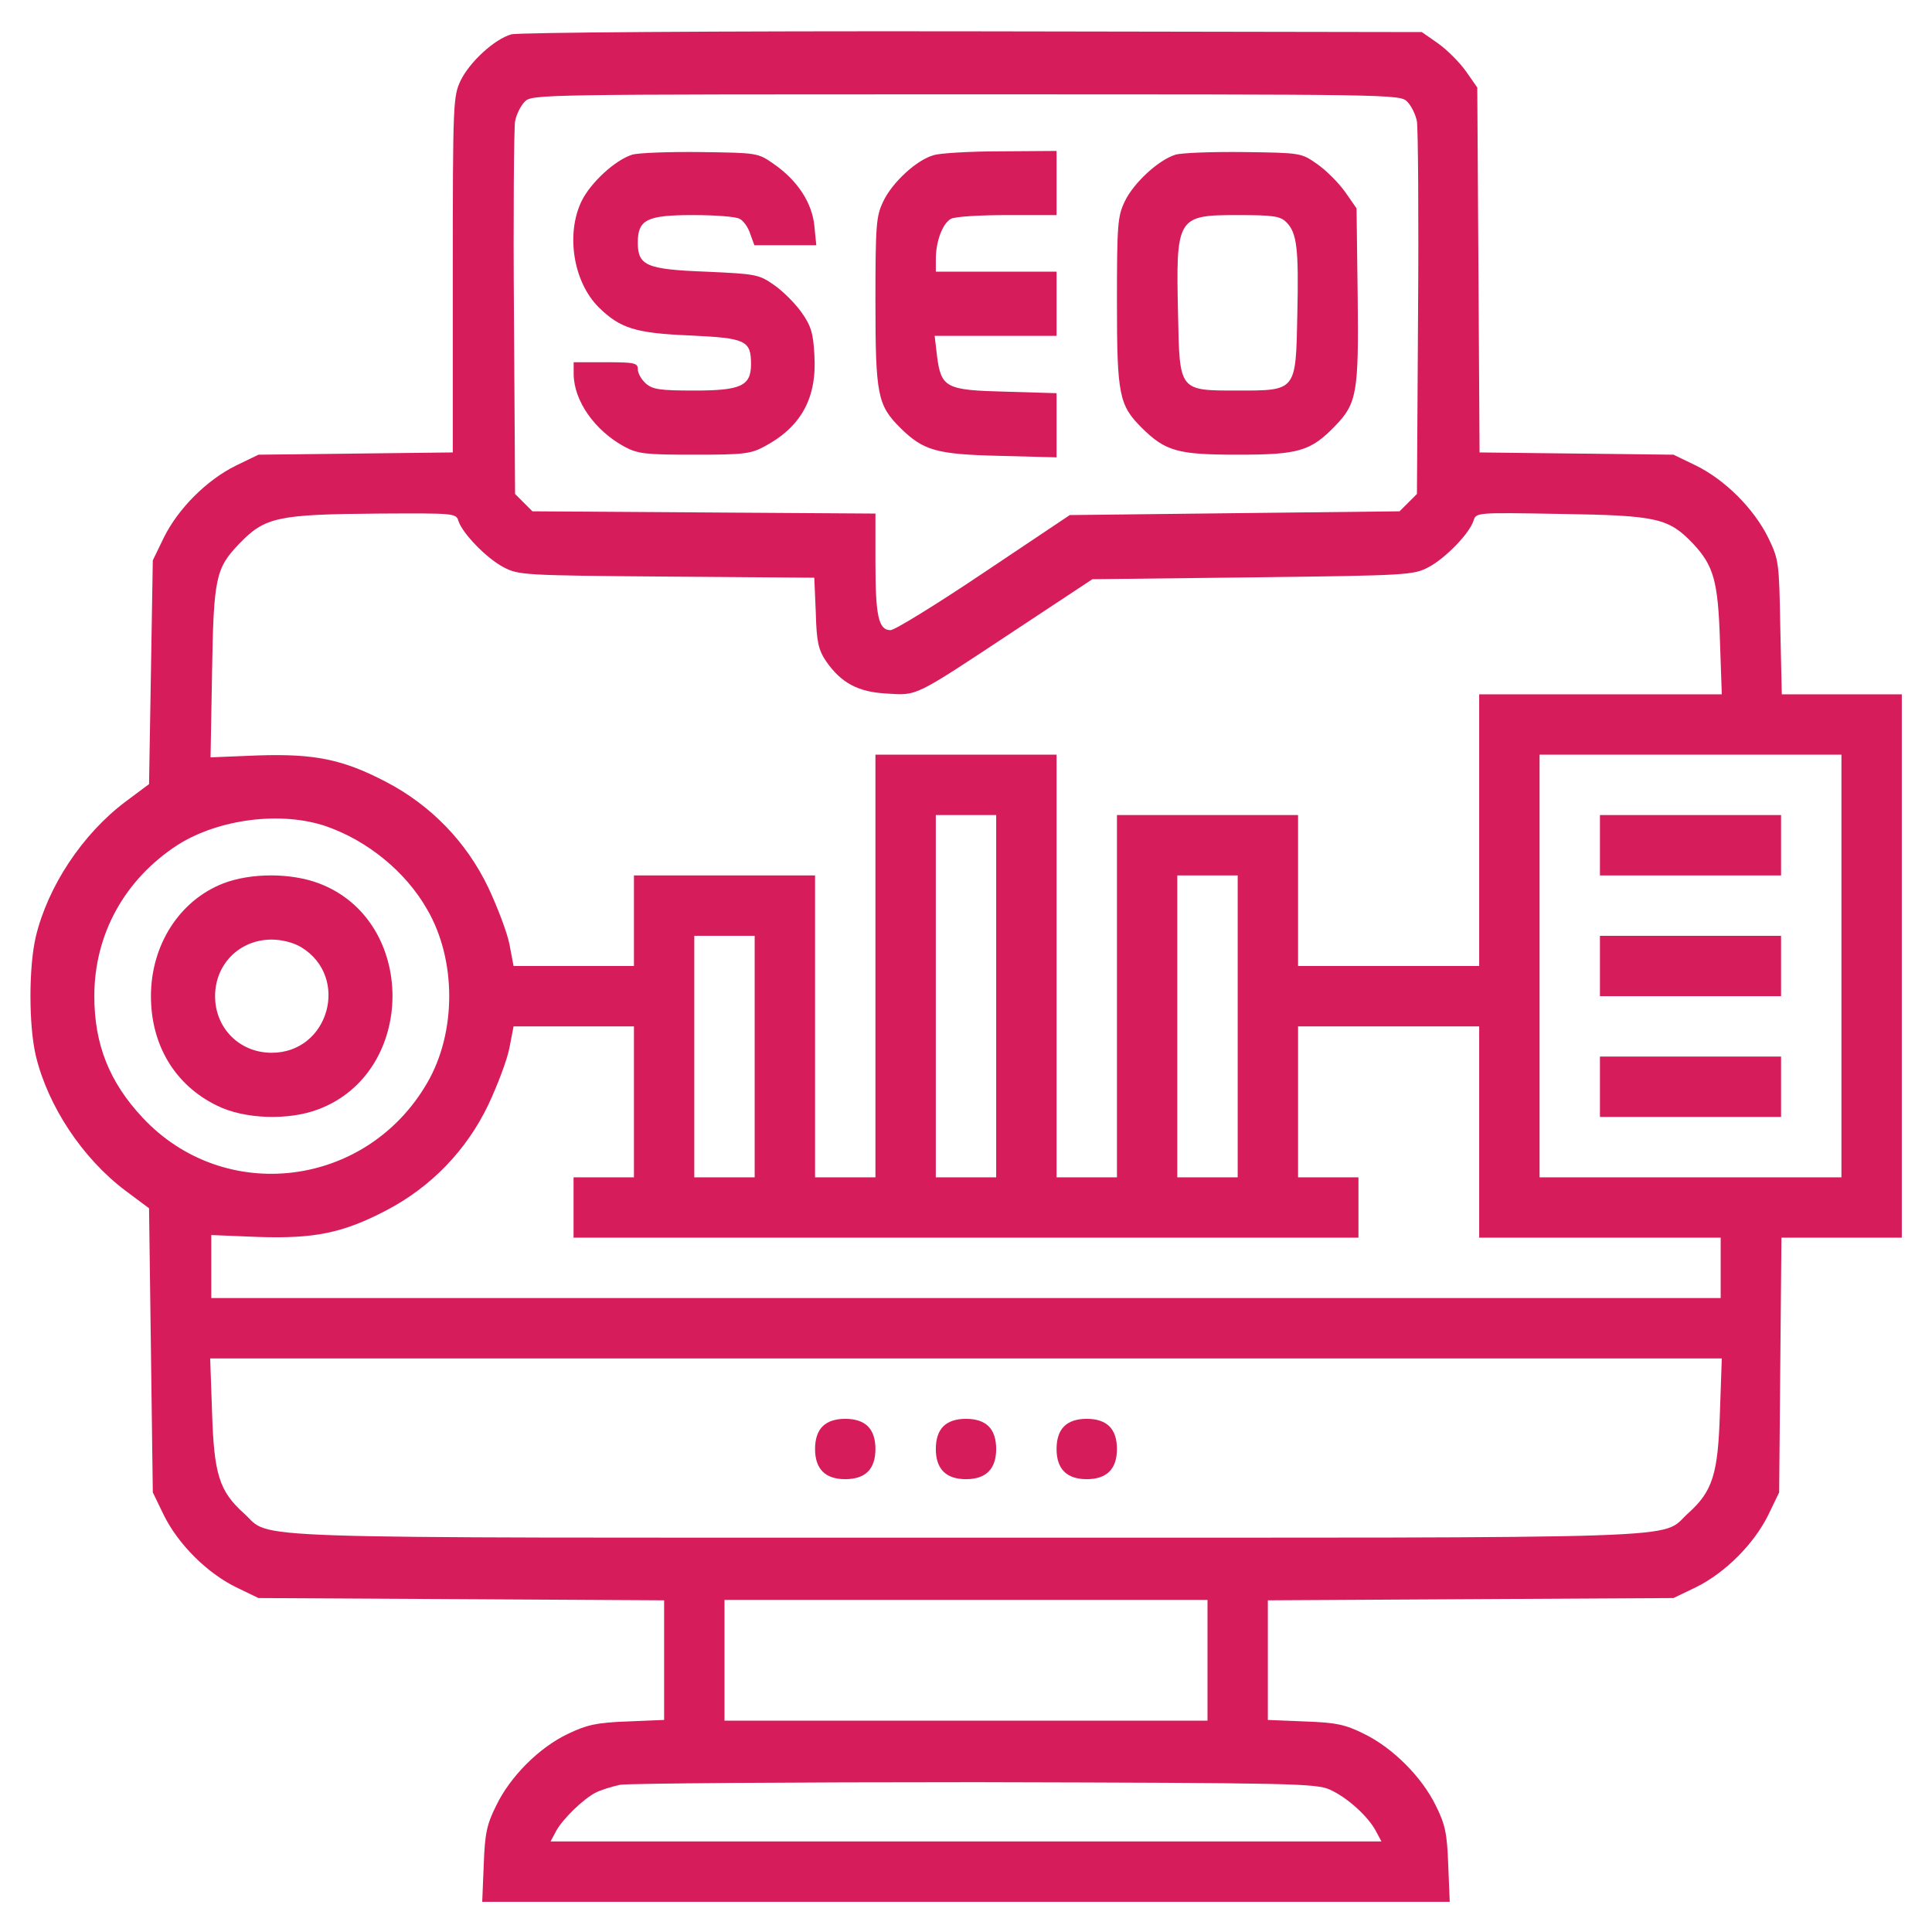 <svg width="55" height="55" viewBox="0 0 55 55" fill="none" xmlns="http://www.w3.org/2000/svg">
<path d="M14.555 0.978C14.072 1.117 13.374 1.762 13.116 2.288C12.901 2.739 12.89 2.9 12.89 7.82V12.88L10.13 12.912L7.358 12.944L6.714 13.256C5.886 13.664 5.07 14.48 4.662 15.308L4.35 15.952L4.297 19.132L4.243 22.322L3.566 22.827C2.342 23.751 1.364 25.233 1.02 26.662C0.816 27.532 0.816 29.186 1.02 30.057C1.364 31.485 2.342 32.968 3.566 33.892L4.243 34.397L4.297 38.446L4.35 42.485L4.662 43.13C5.07 43.957 5.886 44.773 6.714 45.182L7.358 45.493L13.137 45.525L18.906 45.558V47.255V48.963L17.864 49.006C16.983 49.038 16.704 49.102 16.167 49.36C15.35 49.747 14.523 50.574 14.126 51.401C13.857 51.938 13.803 52.196 13.771 53.088L13.728 54.141H27.5H41.271L41.228 53.088C41.196 52.196 41.142 51.938 40.874 51.401C40.476 50.585 39.649 49.758 38.833 49.36C38.296 49.092 38.038 49.038 37.146 49.006L36.093 48.963V47.255V45.558L41.873 45.525L47.641 45.493L48.286 45.182C49.113 44.773 49.929 43.957 50.338 43.13L50.649 42.485L50.681 38.855L50.714 35.234H52.422H54.14V27.5V19.766H52.432H50.724L50.681 17.854C50.649 15.995 50.638 15.931 50.338 15.308C49.929 14.48 49.113 13.664 48.286 13.256L47.641 12.944L44.881 12.912L42.12 12.88L42.088 7.681L42.055 2.492L41.733 2.03C41.55 1.772 41.196 1.418 40.938 1.235L40.476 0.913L27.682 0.892C20.431 0.881 14.738 0.924 14.555 0.978ZM40.057 2.89C40.175 3.008 40.304 3.266 40.337 3.459C40.369 3.652 40.39 6.123 40.369 8.938L40.337 14.062L40.09 14.309L39.843 14.556L35.148 14.609L30.454 14.663L28.015 16.296C26.673 17.198 25.47 17.939 25.351 17.939C25.008 17.939 24.922 17.531 24.922 16.006V14.62L20.034 14.588L15.157 14.556L14.91 14.309L14.663 14.062L14.631 8.938C14.609 6.123 14.631 3.652 14.663 3.459C14.695 3.266 14.824 3.008 14.942 2.89C15.146 2.686 15.404 2.686 27.5 2.686C39.596 2.686 39.853 2.686 40.057 2.89ZM13.052 14.835C13.17 15.19 13.846 15.888 14.33 16.145C14.759 16.371 14.888 16.382 18.981 16.414L23.181 16.446L23.224 17.445C23.246 18.283 23.3 18.498 23.514 18.82C23.944 19.443 24.427 19.701 25.244 19.744C26.125 19.798 25.996 19.862 28.853 17.972L31.098 16.489L35.664 16.436C40.1 16.382 40.24 16.371 40.67 16.145C41.153 15.888 41.83 15.19 41.948 14.824C42.023 14.588 42.023 14.588 44.451 14.631C47.179 14.674 47.502 14.749 48.2 15.479C48.78 16.102 48.909 16.532 48.963 18.23L49.016 19.766H45.557H42.109V23.633V27.5H39.531H36.953V25.352V23.203H34.375H31.797V28.359V33.516H30.937H30.078V27.5V21.484H27.5H24.922V27.5V33.516H24.062H23.203V29.219V24.922H20.625H18.047V26.211V27.5H16.339H14.62L14.502 26.877C14.437 26.544 14.158 25.814 13.9 25.266C13.277 23.966 12.267 22.924 10.989 22.258C9.754 21.613 8.948 21.452 7.326 21.506L5.994 21.56L6.037 19.132C6.08 16.446 6.144 16.178 6.8 15.49C7.541 14.717 7.885 14.642 10.817 14.62C12.933 14.609 12.987 14.609 13.052 14.835ZM52.422 27.5V33.516H48.125H43.828V27.5V21.484H48.125H52.422V27.5ZM28.359 28.359V33.516H27.5H26.64V28.359V23.203H27.5H28.359V28.359ZM9.292 23.525C10.463 23.934 11.548 24.814 12.16 25.889C12.998 27.328 12.998 29.391 12.16 30.83C10.43 33.816 6.391 34.31 4.06 31.818C3.115 30.809 2.685 29.734 2.685 28.359C2.685 26.587 3.555 25.029 5.059 24.052C6.23 23.311 8.013 23.085 9.292 23.525ZM35.234 29.219V33.516H34.375H33.515V29.219V24.922H34.375H35.234V29.219ZM21.484 30.078V33.516H20.625H19.765V30.078V26.641H20.625H21.484V30.078ZM18.047 31.367V33.516H17.187H16.328V34.375V35.234H27.5H38.672V34.375V33.516H37.812H36.953V31.367V29.219H39.531H42.109V32.227V35.234H45.547H48.984V36.094V36.953H27.5H6.015V36.062V35.159L7.337 35.213C8.948 35.267 9.754 35.105 10.989 34.461C12.267 33.795 13.277 32.753 13.9 31.453C14.158 30.905 14.437 30.175 14.502 29.831L14.62 29.219H16.339H18.047V31.367ZM48.963 40.197C48.909 41.97 48.758 42.453 48.05 43.087C47.233 43.828 48.726 43.774 27.5 43.774C6.273 43.774 7.766 43.828 6.95 43.087C6.241 42.453 6.091 41.97 6.037 40.197L5.983 38.672H27.5H49.016L48.963 40.197ZM34.375 47.266V48.984H27.5H20.625V47.266V45.547H27.5H34.375V47.266ZM37.866 50.95C38.36 51.176 38.94 51.702 39.166 52.121L39.327 52.422H27.5H15.673L15.834 52.121C16.016 51.788 16.596 51.219 16.951 51.036C17.091 50.961 17.402 50.864 17.649 50.81C17.896 50.768 22.451 50.735 27.768 50.735C36.824 50.757 37.468 50.768 37.866 50.95Z" fill="#D61C5B"/>
<path d="M17.996 4.404C17.512 4.555 16.814 5.199 16.556 5.726C16.105 6.66 16.32 8.024 17.04 8.744C17.652 9.346 18.082 9.485 19.639 9.55C21.229 9.625 21.38 9.689 21.38 10.366C21.38 10.989 21.089 11.118 19.768 11.118C18.78 11.118 18.576 11.086 18.382 10.914C18.253 10.796 18.157 10.624 18.157 10.506C18.157 10.334 18.06 10.312 17.244 10.312H16.331V10.656C16.341 11.419 16.932 12.257 17.781 12.719C18.168 12.923 18.382 12.944 19.768 12.944C21.165 12.944 21.369 12.923 21.766 12.708C22.808 12.149 23.259 11.333 23.184 10.108C23.152 9.485 23.087 9.271 22.819 8.895C22.647 8.647 22.293 8.293 22.046 8.121C21.605 7.81 21.53 7.799 20.101 7.734C18.404 7.67 18.157 7.562 18.157 6.907C18.157 6.252 18.415 6.123 19.725 6.123C20.348 6.123 20.95 6.166 21.057 6.23C21.165 6.284 21.304 6.478 21.358 6.66L21.476 6.982H22.357H23.238L23.184 6.435C23.12 5.779 22.712 5.146 22.035 4.673C21.573 4.351 21.573 4.351 19.951 4.329C19.048 4.318 18.168 4.351 17.996 4.404Z" fill="#D61C5B"/>
<path d="M26.587 4.415C26.104 4.544 25.405 5.188 25.148 5.726C24.943 6.155 24.922 6.37 24.922 8.604C24.922 11.258 24.986 11.537 25.631 12.182C26.286 12.826 26.651 12.934 28.445 12.977L30.078 13.02V12.106V11.193L28.628 11.15C26.92 11.107 26.791 11.043 26.673 10.119L26.608 9.561H28.349H30.078V8.647V7.734H28.359H26.641V7.369C26.641 6.875 26.834 6.359 27.07 6.23C27.178 6.166 27.898 6.123 28.671 6.123H30.078V5.21V4.297L28.499 4.308C27.618 4.308 26.759 4.361 26.587 4.415Z" fill="#D61C5B"/>
<path d="M33.462 4.404C32.978 4.555 32.28 5.199 32.023 5.726C31.818 6.155 31.797 6.37 31.797 8.604C31.797 11.258 31.861 11.537 32.506 12.182C33.183 12.848 33.526 12.944 35.234 12.944C36.964 12.944 37.308 12.848 38.006 12.128C38.629 11.483 38.683 11.183 38.65 8.411L38.618 5.93L38.296 5.468C38.113 5.21 37.759 4.855 37.501 4.673C37.039 4.351 37.039 4.351 35.417 4.329C34.515 4.318 33.634 4.351 33.462 4.404ZM36.62 6.327C36.921 6.628 36.975 7.068 36.932 8.959C36.889 11.14 36.91 11.118 35.234 11.118C33.559 11.118 33.58 11.14 33.537 8.959C33.473 6.177 33.505 6.123 35.234 6.123C36.266 6.123 36.448 6.155 36.62 6.327Z" fill="#D61C5B"/>
<path d="M45.547 24.062V24.922H48.125H50.703V24.062V23.203H48.125H45.547V24.062Z" fill="#D61C5B"/>
<path d="M45.547 27.5V28.359H48.125H50.703V27.5V26.641H48.125H45.547V27.5Z" fill="#D61C5B"/>
<path d="M45.547 30.938V31.797H48.125H50.703V30.938V30.078H48.125H45.547V30.938Z" fill="#D61C5B"/>
<path d="M6.359 25.147C5.113 25.631 4.297 26.898 4.297 28.359C4.297 29.756 4.984 30.894 6.177 31.474C6.95 31.861 8.207 31.904 9.056 31.582C11.87 30.529 11.881 26.2 9.077 25.147C8.282 24.846 7.144 24.846 6.359 25.147ZM8.572 26.963C9.969 27.811 9.367 29.97 7.734 29.97C6.821 29.97 6.123 29.272 6.123 28.359C6.123 27.446 6.821 26.748 7.734 26.748C8.024 26.748 8.357 26.834 8.572 26.963Z" fill="#D61C5B"/>
<path d="M23.418 40.605C23.278 40.745 23.203 40.96 23.203 41.25C23.203 41.819 23.493 42.109 24.062 42.109C24.352 42.109 24.567 42.034 24.707 41.895C24.847 41.755 24.922 41.54 24.922 41.25C24.922 40.96 24.847 40.745 24.707 40.605C24.567 40.466 24.352 40.391 24.062 40.391C23.773 40.391 23.558 40.466 23.418 40.605Z" fill="#D61C5B"/>
<path d="M26.855 40.605C26.716 40.745 26.641 40.96 26.641 41.25C26.641 41.819 26.931 42.109 27.5 42.109C28.069 42.109 28.359 41.819 28.359 41.25C28.359 40.96 28.284 40.745 28.145 40.605C28.005 40.466 27.79 40.391 27.5 40.391C27.21 40.391 26.995 40.466 26.855 40.605Z" fill="#D61C5B"/>
<path d="M30.293 40.605C30.153 40.745 30.078 40.96 30.078 41.25C30.078 41.819 30.368 42.109 30.938 42.109C31.507 42.109 31.797 41.819 31.797 41.25C31.797 40.96 31.722 40.745 31.582 40.605C31.442 40.466 31.227 40.391 30.938 40.391C30.648 40.391 30.433 40.466 30.293 40.605Z" fill="#D61C5B"/>
</svg>
